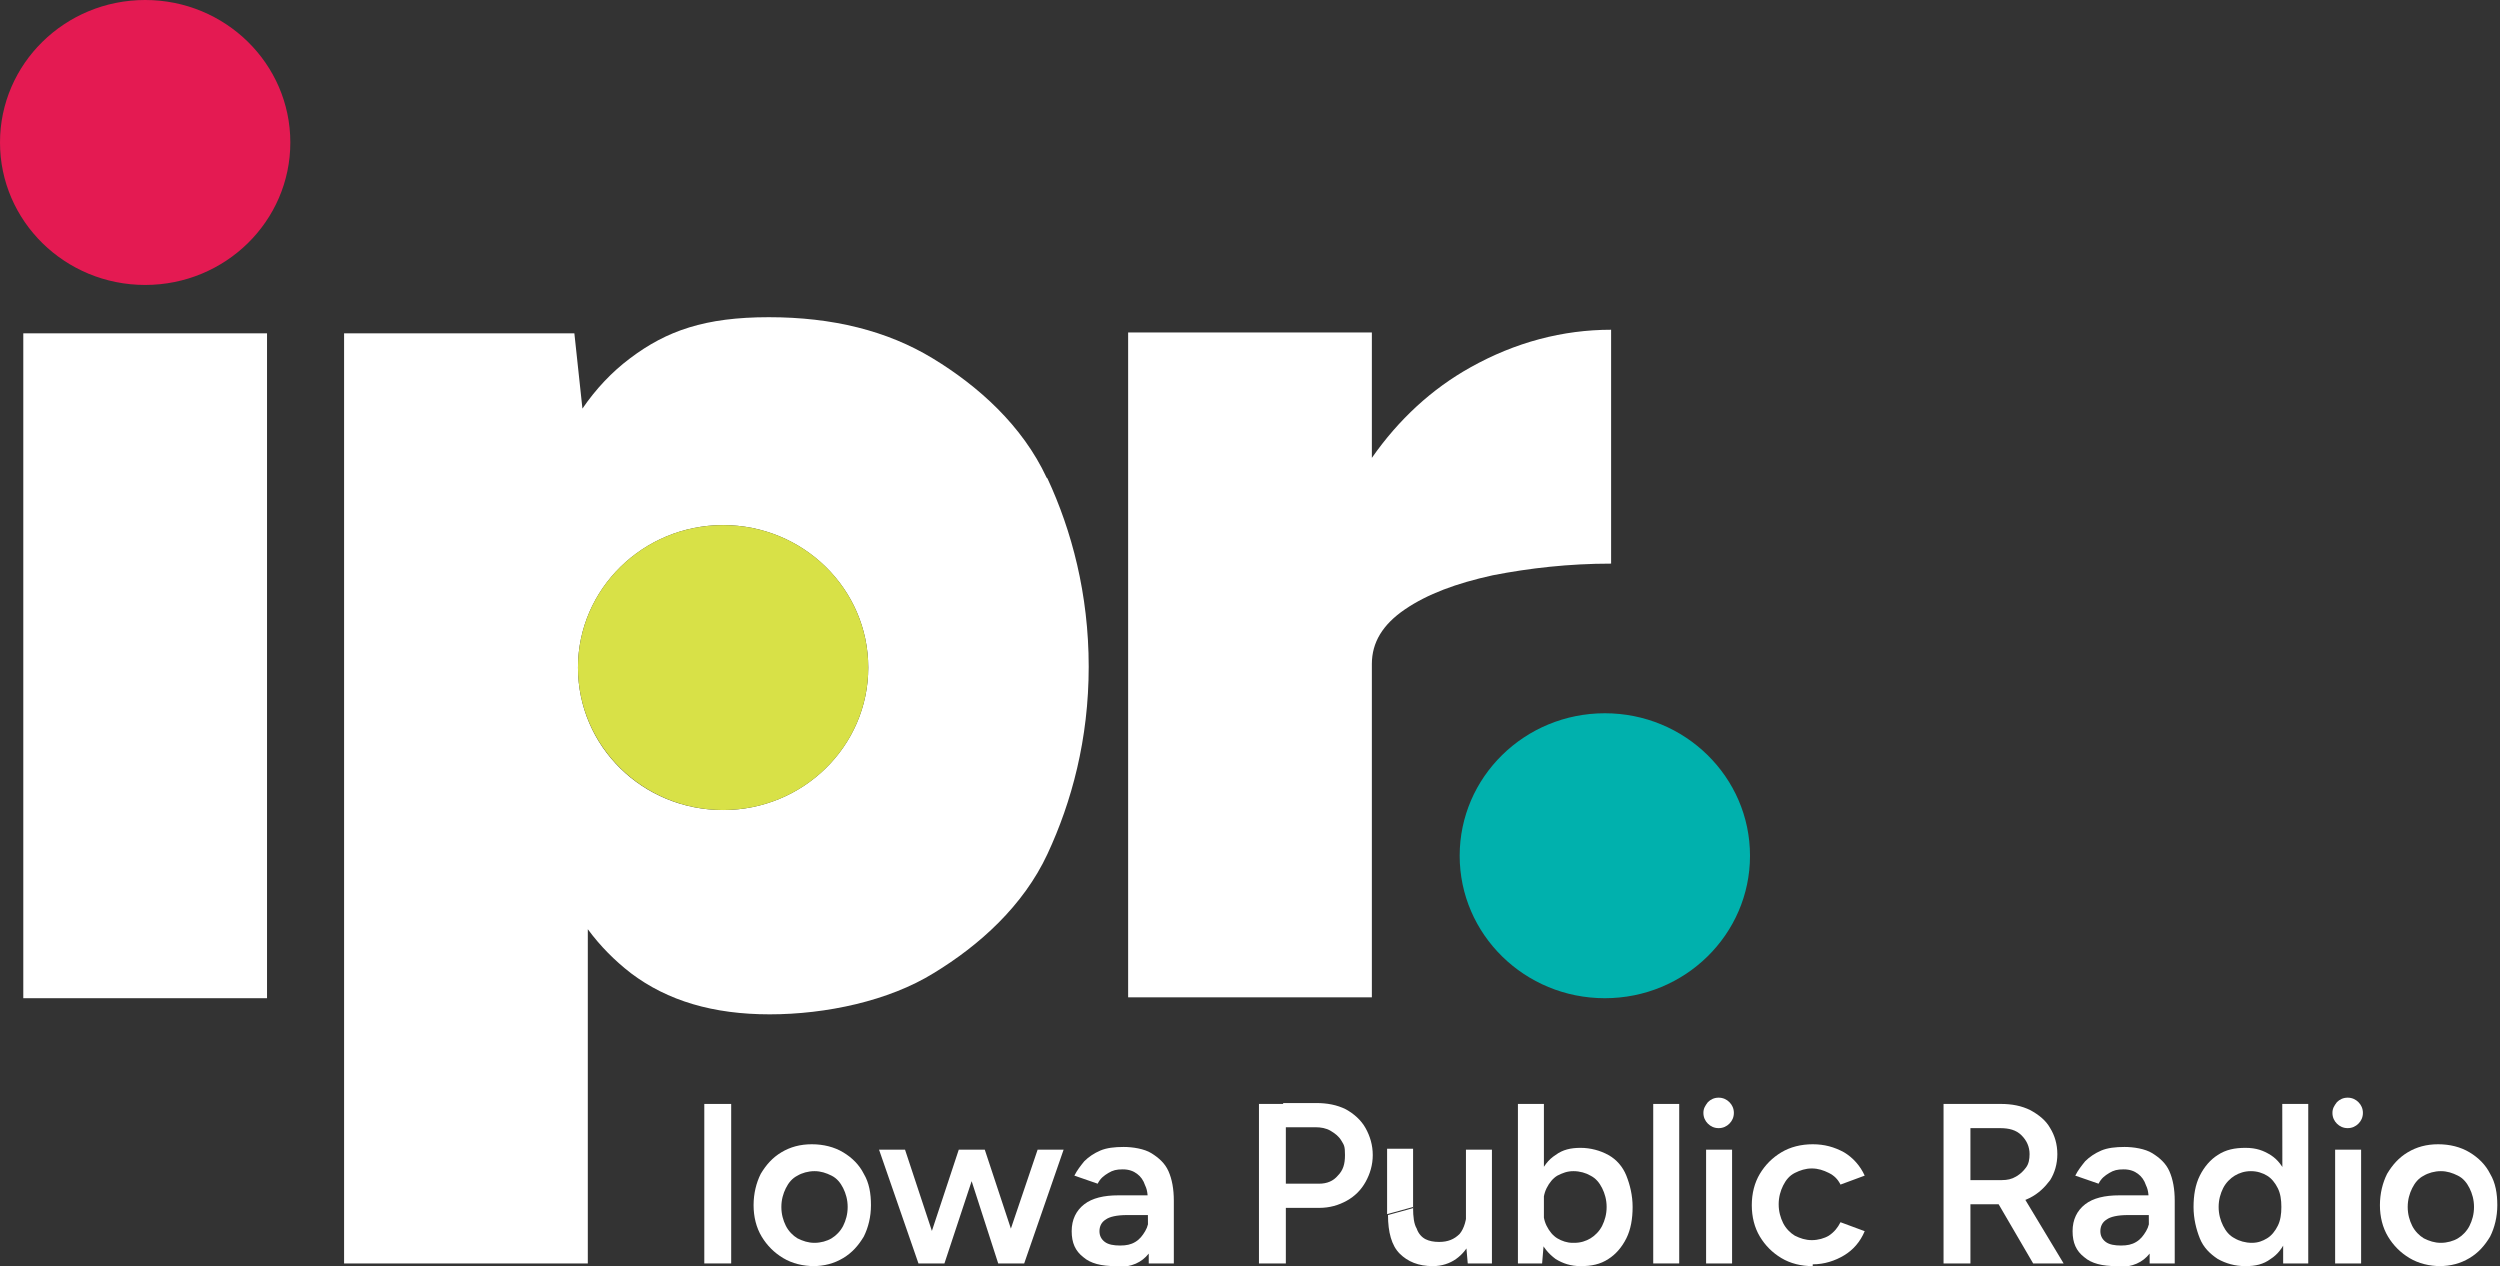 <svg viewBox="0 0 279 141.3" xmlns="http://www.w3.org/2000/svg"><rect x="0" y="0" width="279" height="141.3" fill="#333333" stroke="none"/><path d="m2.6 37.2h27.2v74.2h-27.2z" fill="#fff"/><path d="m164.1 41c-4.3 2.4-8 5.8-11 10.1v-14h-27.2v74.2h27.2v-37.2c0-2.4 1.2-4.4 3.7-6.1s5.7-2.9 9.8-3.8c4.1-.8 8.5-1.3 13.2-1.3v-26.1c-5.4 0-10.7 1.4-15.7 4.2z" fill="#fff"/><ellipse cx="179.1" cy="95.5" fill="#00b1ad" rx="16.2" ry="15.9"/><ellipse cx="16.2" cy="15.9" fill="#e41a52" rx="16.2" ry="15.9"/><g fill="#fff"><path d="m78.6 141v-17.8h3v17.8z"/><path d="m90.9 141.3c-1.3 0-2.5-.3-3.5-.9s-1.8-1.4-2.4-2.4-.9-2.2-.9-3.5.3-2.5.8-3.5c.6-1 1.3-1.8 2.3-2.4s2.1-.9 3.4-.9 2.5.3 3.5.9 1.8 1.4 2.3 2.4c.6 1 .8 2.2.8 3.5s-.3 2.5-.8 3.5c-.6 1-1.3 1.8-2.3 2.4s-2.1.9-3.4.9zm0-2.6c.7 0 1.4-.2 1.9-.5s1-.8 1.3-1.4.5-1.3.5-2.1-.2-1.5-.5-2.1-.7-1.1-1.3-1.4-1.2-.5-1.9-.5-1.4.2-1.9.5c-.6.3-1 .8-1.3 1.4s-.5 1.3-.5 2.1.2 1.5.5 2.1.8 1.1 1.3 1.4c.6.3 1.2.5 1.9.5z"/><path d="m102.5 141-4.4-12.7h2.9l4.2 12.7zm.3 0 4.2-12.7h2.6l-4.2 12.7zm8.6 0-4.1-12.7h2.6l4.2 12.7h-2.6zm.1 0 4.3-12.7h2.9l-4.4 12.7z"/><path d="m124.5 141.3c-1.6 0-2.8-.3-3.6-1-.9-.7-1.3-1.6-1.3-2.9s.5-2.3 1.4-3 2.2-1 3.8-1h3.5v2.2h-2.5c-1.2 0-2 .2-2.4.5-.5.3-.7.8-.7 1.3s.2.9.6 1.2 1 .4 1.7.4 1.2-.1 1.7-.4.8-.7 1.1-1.2.4-1 .4-1.6h1.1c0 1.7-.4 3.1-1.1 4.1-.8 1-1.9 1.5-3.5 1.5zm3.7-.3v-2.4c-.1 0-.1-4.1-.1-4.1 0-.9 0-1.6-.3-2.2-.2-.6-.5-1-.9-1.3s-.9-.5-1.6-.5-1.1.1-1.6.4-.9.6-1.2 1.2l-2.6-.9c.3-.6.7-1.1 1.1-1.6.5-.5 1.1-.9 1.8-1.2s1.6-.4 2.6-.4 2.3.2 3.1.7 1.5 1.1 1.9 2 .6 2 .6 3.3v7z"/><path d="m140.5 141v-17.8h3v17.8zm2.7-6.2v-2.7h4c.9 0 1.6-.3 2.1-.9.6-.6.8-1.3.8-2.3s-.1-1.1-.4-1.6-.7-.8-1.2-1.1-1.1-.4-1.7-.4h-3.6v-2.7h3.7c1.2 0 2.3.2 3.3.7.9.5 1.7 1.2 2.2 2.1s.8 1.9.8 3-.3 2.1-.8 3-1.2 1.6-2.1 2.1-1.9.8-3.1.8h-4.1z"/><path d="m154.8 135.5v-7.3h2.9v6.5zm2.9-.7c0 1 .1 1.8.4 2.3.2.6.6 1 1 1.2s.9.3 1.5.3c1 0 1.7-.3 2.3-.9.5-.6.8-1.6.8-2.8h1.1c0 1.3-.2 2.5-.6 3.4-.4 1-1 1.7-1.7 2.2s-1.6.8-2.6.8c-1.6 0-2.8-.5-3.7-1.4s-1.3-2.4-1.3-4.3l2.9-.8zm6.1 6.2-.2-2.3v-10.4h2.9v12.7z"/><path d="m169.4 141v-17.8h2.9v15.4l-.2 2.4zm7 .3c-1.1 0-2-.3-2.8-.8-.8-.6-1.4-1.3-1.8-2.3s-.6-2.2-.6-3.5.2-2.5.6-3.5 1-1.8 1.8-2.3c.8-.6 1.7-.8 2.8-.8s2.2.3 3.1.8 1.6 1.3 2 2.3.7 2.2.7 3.5-.2 2.5-.7 3.5-1.2 1.8-2 2.3c-.9.6-1.9.8-3.1.8zm-.7-2.6c.7 0 1.3-.2 1.8-.5s1-.8 1.3-1.4.5-1.3.5-2.1-.2-1.5-.5-2.1-.7-1.1-1.3-1.4c-.5-.3-1.2-.5-1.9-.5s-1.2.2-1.8.5c-.5.3-.9.8-1.2 1.4s-.4 1.3-.4 2.1.1 1.5.4 2.1.7 1.1 1.2 1.4 1.1.5 1.7.5z"/><path d="m184.5 141v-17.8h2.9v17.8z"/><path d="m191.8 125.9c-.5 0-.9-.2-1.2-.5s-.5-.7-.5-1.2.2-.8.5-1.2c.3-.3.7-.5 1.2-.5s.9.2 1.2.5.5.7.5 1.2-.2.9-.5 1.2-.7.5-1.2.5zm-1.4 15.1v-12.7h2.9v12.7z"/><path d="m202.3 141.3c-1.3 0-2.5-.3-3.5-.9s-1.8-1.4-2.4-2.4-.9-2.2-.9-3.5.3-2.5.9-3.5 1.4-1.8 2.4-2.4 2.2-.9 3.5-.9 2.4.3 3.5.9c1 .6 1.8 1.5 2.3 2.6l-2.7 1c-.3-.6-.7-1-1.3-1.3s-1.2-.5-1.9-.5-1.3.2-1.9.5-1 .8-1.3 1.4-.5 1.3-.5 2.1.2 1.5.5 2.1.8 1.1 1.3 1.4c.6.3 1.2.5 1.9.5s1.4-.2 1.9-.5c.6-.4 1-.9 1.3-1.5l2.7 1c-.5 1.2-1.3 2.1-2.3 2.7s-2.2 1-3.5 1z"/><path d="m216.9 141v-17.8h3v17.8zm2.7-6.6v-2.7h3.8c.6 0 1.1-.1 1.6-.4s.8-.6 1.1-1 .4-.9.4-1.5c0-.8-.3-1.5-.9-2.1s-1.4-.8-2.4-.8h-3.6v-2.7h3.7c1.2 0 2.3.2 3.3.7.9.5 1.7 1.1 2.2 2 .5.8.8 1.8.8 2.9s-.3 2.1-.8 2.9c-.6.8-1.3 1.5-2.3 2s-2.1.7-3.3.7h-3.5zm7.3 6.6-4.2-7.2 2.3-1.6 5.3 8.8z"/><path d="m236.2 141.3c-1.6 0-2.8-.3-3.6-1-.9-.7-1.3-1.6-1.3-2.9s.5-2.3 1.4-3 2.2-1 3.8-1h3.5v2.2h-2.5c-1.2 0-2 .2-2.4.5-.5.3-.7.8-.7 1.3s.2.9.6 1.2 1 .4 1.7.4 1.2-.1 1.7-.4.8-.7 1.1-1.2.4-1 .4-1.6h1.1c0 1.7-.4 3.1-1.1 4.1-.8 1-1.9 1.5-3.5 1.5zm3.7-.3v-2.4c-.1 0-.1-4.1-.1-4.1 0-.9 0-1.6-.3-2.2-.2-.6-.5-1-.9-1.3s-.9-.5-1.6-.5-1.1.1-1.6.4-.9.6-1.2 1.2l-2.6-.9c.3-.6.7-1.1 1.1-1.6.5-.5 1.1-.9 1.8-1.2s1.6-.4 2.6-.4 2.3.2 3.1.7 1.5 1.1 1.9 2 .6 2 .6 3.3v7z"/><path d="m250.6 141.3c-1.2 0-2.2-.3-3.1-.8-.9-.6-1.6-1.3-2-2.3s-.7-2.2-.7-3.5.2-2.5.7-3.5 1.2-1.8 2-2.3c.9-.6 1.9-.8 3.1-.8s2 .3 2.8.8 1.4 1.3 1.8 2.3.6 2.2.6 3.5-.2 2.5-.6 3.5-1 1.8-1.8 2.3c-.8.6-1.7.8-2.8.8zm.7-2.6c.7 0 1.2-.2 1.7-.5s.9-.8 1.2-1.4.4-1.3.4-2.1-.1-1.5-.4-2.1-.7-1.1-1.2-1.4-1.1-.5-1.8-.5-1.3.2-1.8.5-1 .8-1.3 1.4-.5 1.3-.5 2.1.2 1.5.5 2.1.7 1.1 1.3 1.4c.5.3 1.2.5 1.9.5zm3.5 2.3v-2.4c-.1 0-.1-15.4-.1-15.4h2.9v17.8h-2.7z"/><path d="m262 125.9c-.5 0-.9-.2-1.2-.5s-.5-.7-.5-1.2.2-.8.5-1.2c.3-.3.7-.5 1.2-.5s.9.2 1.2.5.5.7.5 1.2-.2.9-.5 1.2-.7.5-1.2.5zm-1.4 15.1v-12.7h2.9v12.7z"/><path d="m272.4 141.3c-1.3 0-2.5-.3-3.5-.9s-1.8-1.4-2.4-2.4-.9-2.2-.9-3.5.3-2.5.8-3.5c.6-1 1.3-1.8 2.3-2.4s2.1-.9 3.4-.9 2.5.3 3.5.9 1.8 1.4 2.3 2.4c.6 1 .8 2.2.8 3.5s-.3 2.5-.8 3.5c-.6 1-1.3 1.8-2.3 2.4s-2.1.9-3.4.9zm0-2.6c.7 0 1.4-.2 1.9-.5s1-.8 1.3-1.4.5-1.3.5-2.1-.2-1.5-.5-2.1-.7-1.1-1.3-1.4-1.2-.5-1.9-.5-1.4.2-1.9.5c-.6.3-1 .8-1.3 1.4s-.5 1.3-.5 2.1.2 1.5.5 2.1.8 1.1 1.3 1.4c.6.3 1.2.5 1.9.5z"/><path d="m116.8 53.3c-2.7-5.8-7.6-10.2-12.7-13.3s-11.2-4.6-18.3-4.6-11.4 1.5-15.5 4.6c-2 1.5-3.8 3.4-5.3 5.6l-.9-8.4h-25.7v103.8h27.2v-37.3c1.4 1.9 3 3.5 4.8 4.9 4.1 3.1 9.2 4.6 15.5 4.6s13.3-1.5 18.3-4.6c5.1-3.1 10-7.5 12.7-13.3s4.6-12.8 4.6-20.9-1.9-15.2-4.6-21zm-36.1 37.1c-9 0-16.2-7.1-16.2-15.9s7.3-15.9 16.2-15.9 16.2 7.1 16.2 15.9-7.3 15.9-16.2 15.9z"/></g><ellipse cx="80.7" cy="74.5" fill="#d8e147" rx="16.2" ry="15.9"/></svg>